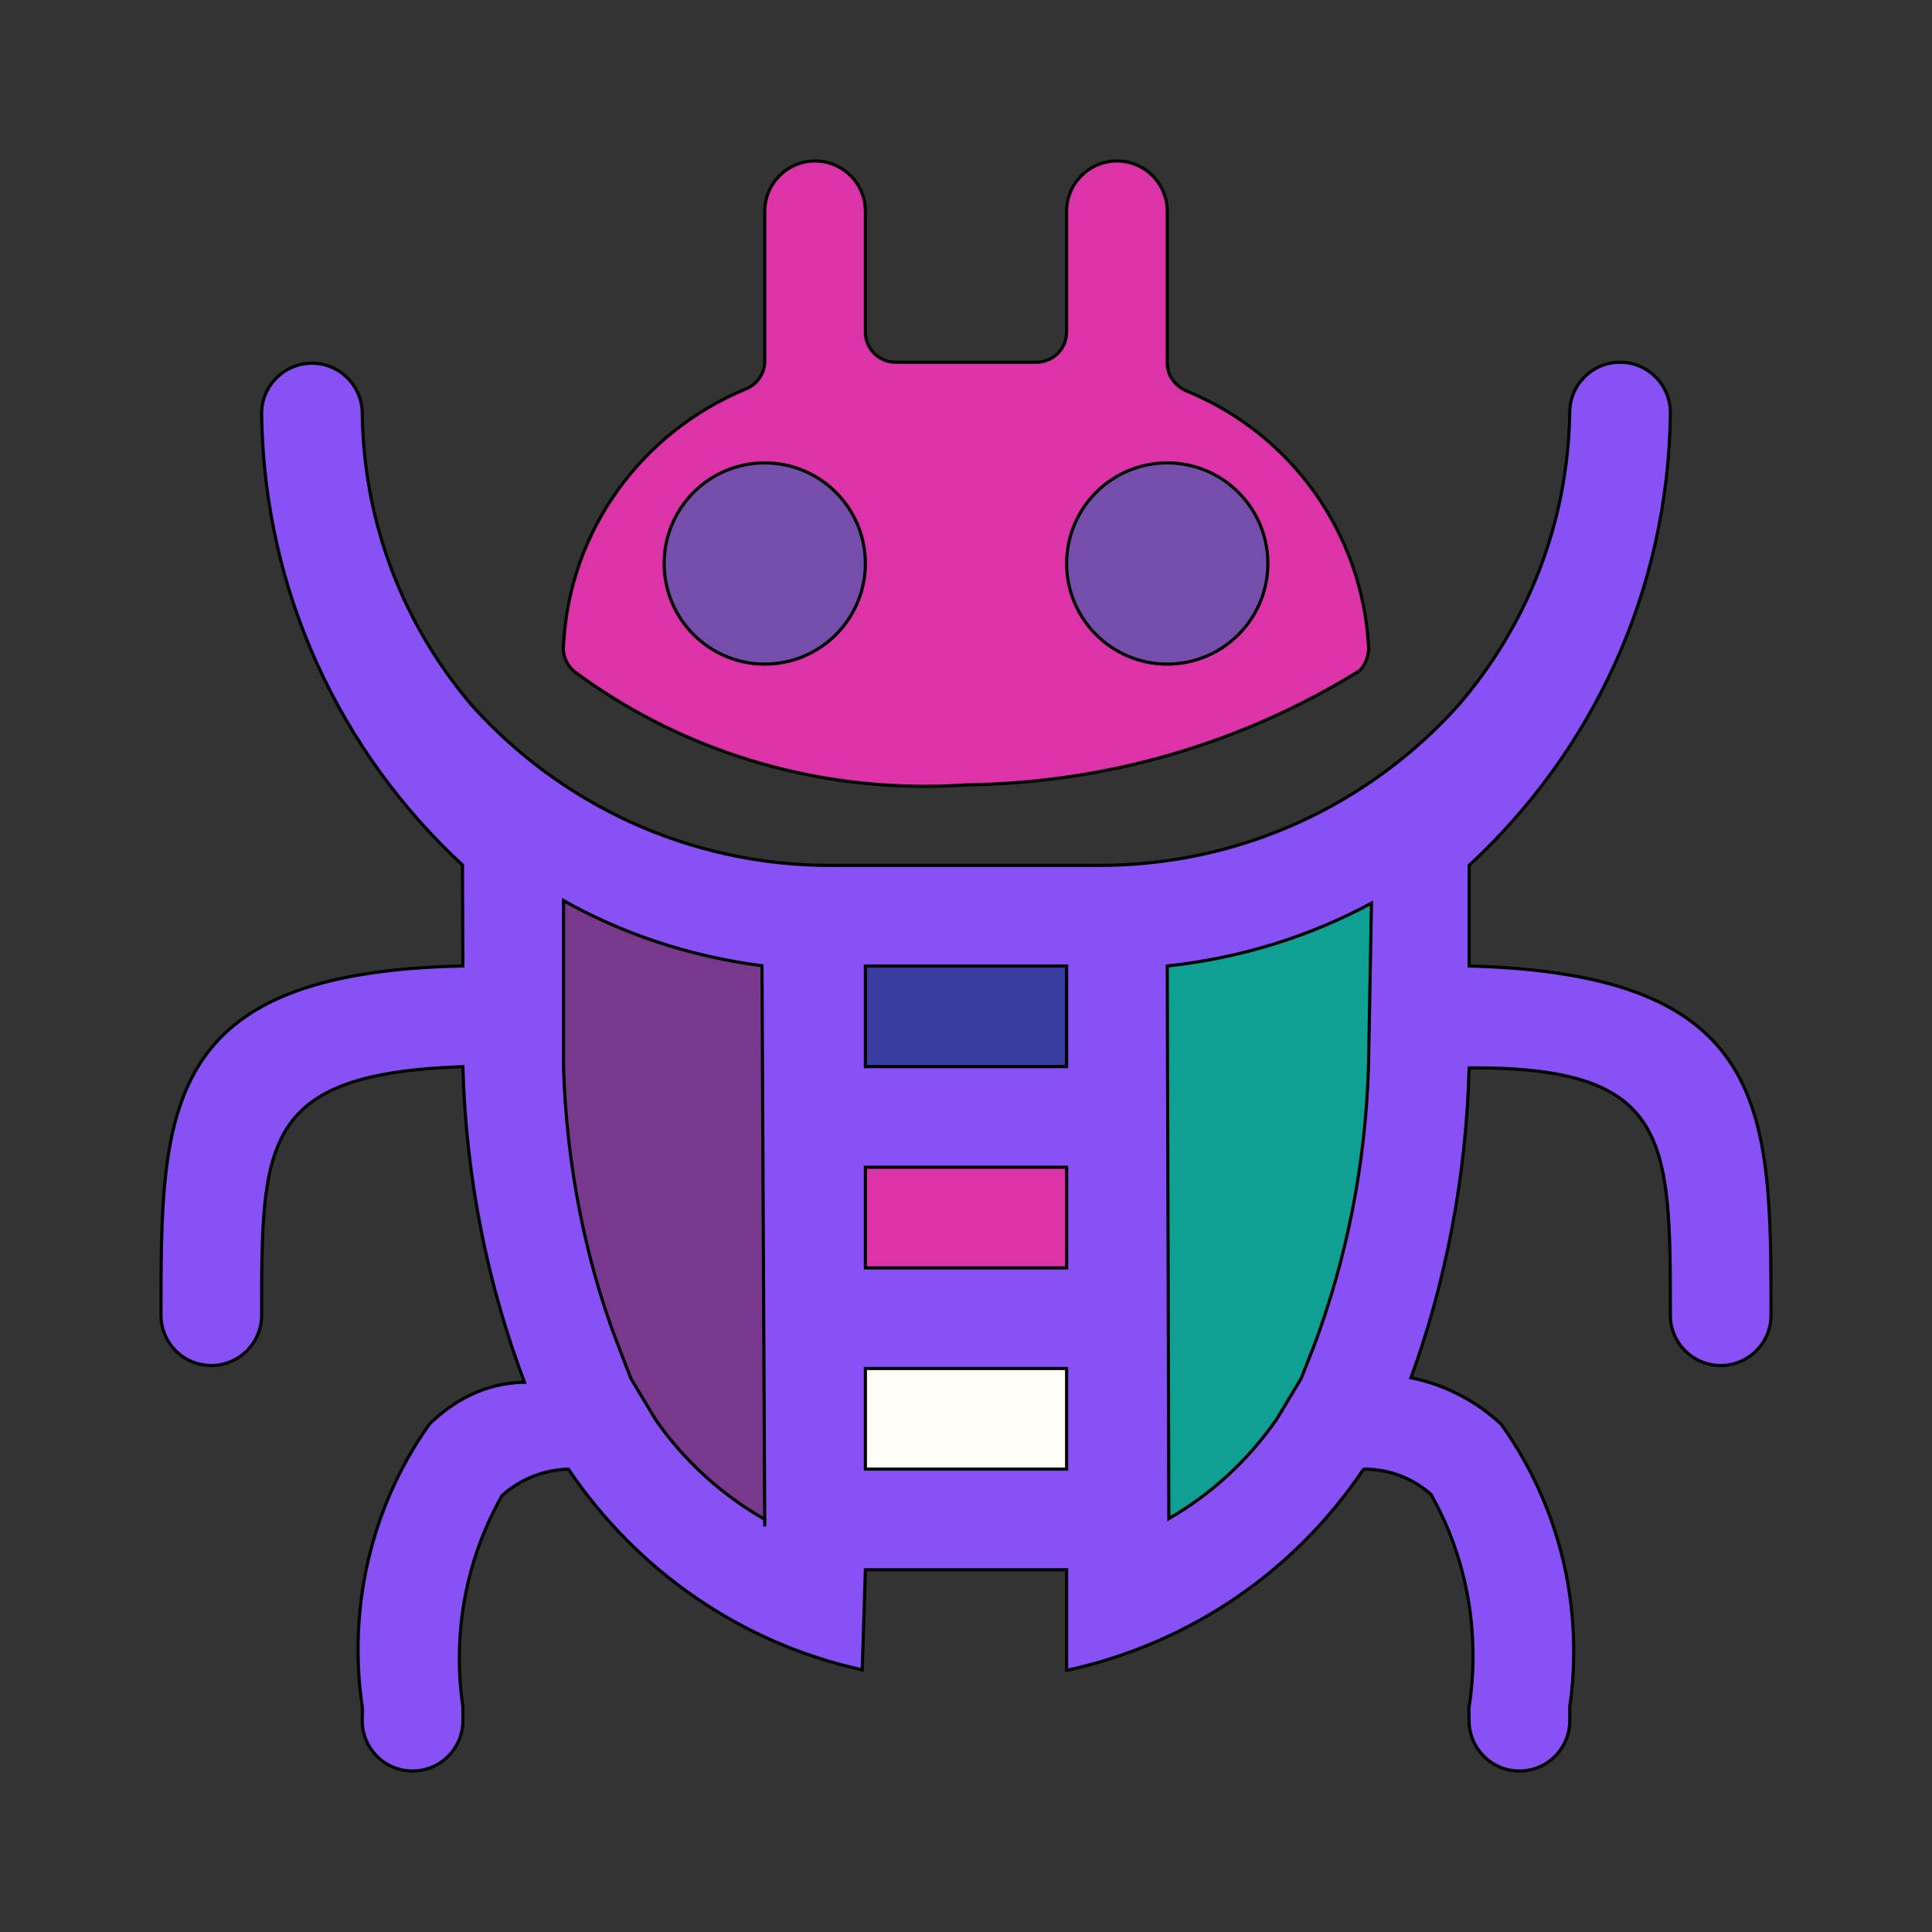 <svg id="bg_image_8" width="500" height="500" xmlns="http://www.w3.org/2000/svg" version="1.1" xmlns:xlink="http://www.w3.org/1999/xlink" xmlns:svgjs="http://svgjs.com/svgjs" class="bgs" preserveAspectRatio="xMidYMin slice"><rect width="100%" height="100%" fill="#333333" stroke="none"/><defs id="SvgjsDefs2711"/><rect id="rect_image_8" width="100%" height="100%" fill="none"/><svg id="variation_8" preserveAspectRatio="xMidYMin meet" viewBox="-51.2 -19.2 614.4 614.4" style="overflow: visible;"><path id="c_8_l_0" d="M416 288V256C454.91 220.04 479.38 168.94 480 112.11C480 103.16 472.84 96 464 96S448 103.16 448 112C447.43 147.59 434.2 179.99 412.64 204.99C384.61 236.29 343.83 256.01 298.45 256.01C297.81 256.01 297.18 256.01 296.54 256L215.36 256C214.64 256.01 213.8 256.02 212.95 256.02C167.72 256.02 127.06 236.42 99 205.26C77.59 180.27 64.47 147.87 64 112.42C64 103.48 56.84 96.32 48 96.32S32 103.48 32 112.32C32.71 169.14 57.16 220.11 95.87 255.88L96 288C0 289.92 0 333.44 0 399.04C0 407.88 7.16 415.04 16 415.04S32 407.88 32 399.04C32 344 32 322.24 96 320C96.99 355.52 103.83 389.15 115.58 420.37C103.33 420.56 93.31 425.99 85.42 433.62C71.2 453.57 62.67 478.47 62.67 505.37C62.67 511.77 63.15 518.06 64.09 524.21L64 528C64 536.84 71.16 544 80 544S96 536.84 96 528V523.52C95.28 518.9 94.87 513.58 94.87 508.16C94.87 489.36 99.8 471.71 108.43 456.44C113.73 451.59 121.25 448.21 129.56 448C151.34 480.23 184.42 503.38 223 511.82L224 480H288V512C327.59 503.38 360.66 480.23 382.06 448.54C382.48 448 382.58 448 382.67 448C390.81 448 398.23 451.03 403.87 456.03C412.27 470.8 417.24 488.52 417.24 507.4C417.24 513.09 416.79 518.67 415.92 524.12L416 528C416 536.84 423.16 544 432 544S448 536.84 448 528V523.52C448.8 518.22 449.25 512.11 449.25 505.9C449.25 479.05 440.76 454.19 426.3 433.86C418.69 426.63 408.67 421.19 397.5 418.94C408.24 389.59 415.09 355.73 415.99 320.39C480 320 480 343.04 480 399.04C480 407.88 487.16 415.04 496 415.04S512 407.88 512 399.04C512 334.08 512 290.56 416 288Z " fill-rule="evenodd" fill="#8851f5" stroke-width="1" stroke="#000000" class="layer_0" data-color-group="blues"/><path id="c_8_l_1" d="M192 464C177.92 455.91 166.25 445.16 157.35 432.35L149.44 419.2L144.64 406.72C134.99 381.04 128.97 351.37 128.01 320.42L128 320V267.2C146.48 277.63 168.11 284.98 191.12 287.91L192 466.24Z " fill-rule="evenodd" fill="#78398c" stroke-width="1" stroke="#000000" class="layer_1" data-color-group="pinks"/><path id="c_8_l_6" d="M256 230.4C301.86 229.82 344.54 216.68 380.89 194.27C382.38 193.13 384.03 190.23 384.03 186.95C384.03 186.7 384.02 186.45 384 186.21C381.9 149.67 358.99 118.92 327.01 105.51C322.64 103.92 320 100.38 320 96.23C320 96.15 320 96.07 320 95.99V48C320 39.16 312.84 32 304 32S288 39.16 288 48V86.4C288 91.7 283.7 96 278.4 96C278.4 96 278.4 96 278.4 96H233.6C228.3 96 224 91.7 224 86.4V48C224 39.16 216.84 32 208 32S192 39.16 192 48V96C191.82 99.99 189.24 103.33 185.67 104.62C152.83 118.37 129.85 149.41 128.01 186.02C127.98 186.45 127.97 186.7 127.97 186.95C127.97 190.23 129.62 193.13 132.13 194.86C162.82 217.36 201.29 230.85 242.92 230.85C247.52 230.85 252.09 230.69 256.61 230.36Z " fill-rule="evenodd" fill="#dc34a8" stroke-width="1" stroke="#000000" class="layer_6" data-color-group="pinks"/><path id="c_8_l_8" d="M192 128C209.67 128 224 142.33 224 160S209.67 192 192 192C174.33 192 160 177.67 160 160S174.33 128 192 128Z " fill-rule="evenodd" fill="#744eaa" stroke-width="1" stroke="#000000" class="layer_8" data-color-group="blues"/><path id="c_8_l_2" d="M288 448H224V416H288V448Z " fill-rule="evenodd" fill="#fffff8" stroke-width="1" stroke="#000000" class="layer_2" data-color-group="whites"/><path id="c_8_l_3" d="M288 384H224V352H288V384Z " fill-rule="evenodd" fill="#dc34a8" stroke-width="1" stroke="#000000" class="layer_3" data-color-group="pinks"/><path id="c_8_l_4" d="M288 320H224V288H288V320Z " fill-rule="evenodd" fill="#393c9e" stroke-width="1" stroke="#000000" class="layer_4" data-color-group="purples"/><path id="c_8_l_5" d="M384 320C383.03 351.37 377.01 381.04 366.73 408.64L362.56 419.2L354.88 432C345.75 445.16 334.08 455.91 320.51 463.73L320 288C343.79 285.42 365.46 278.49 384.94 268.02L384 320Z " fill-rule="evenodd" fill="#0ea093" stroke-width="1" stroke="#000000" class="layer_5" data-color-group="cyans"/><path id="c_8_l_7" d="M320 128C337.67 128 352 142.33 352 160S337.67 192 320 192C302.33 192 288 177.67 288 160S302.33 128 320 128Z " fill-rule="evenodd" fill="#744eaa" stroke-width="1" stroke="#000000" class="layer_7" data-color-group="blues"/></svg></svg>